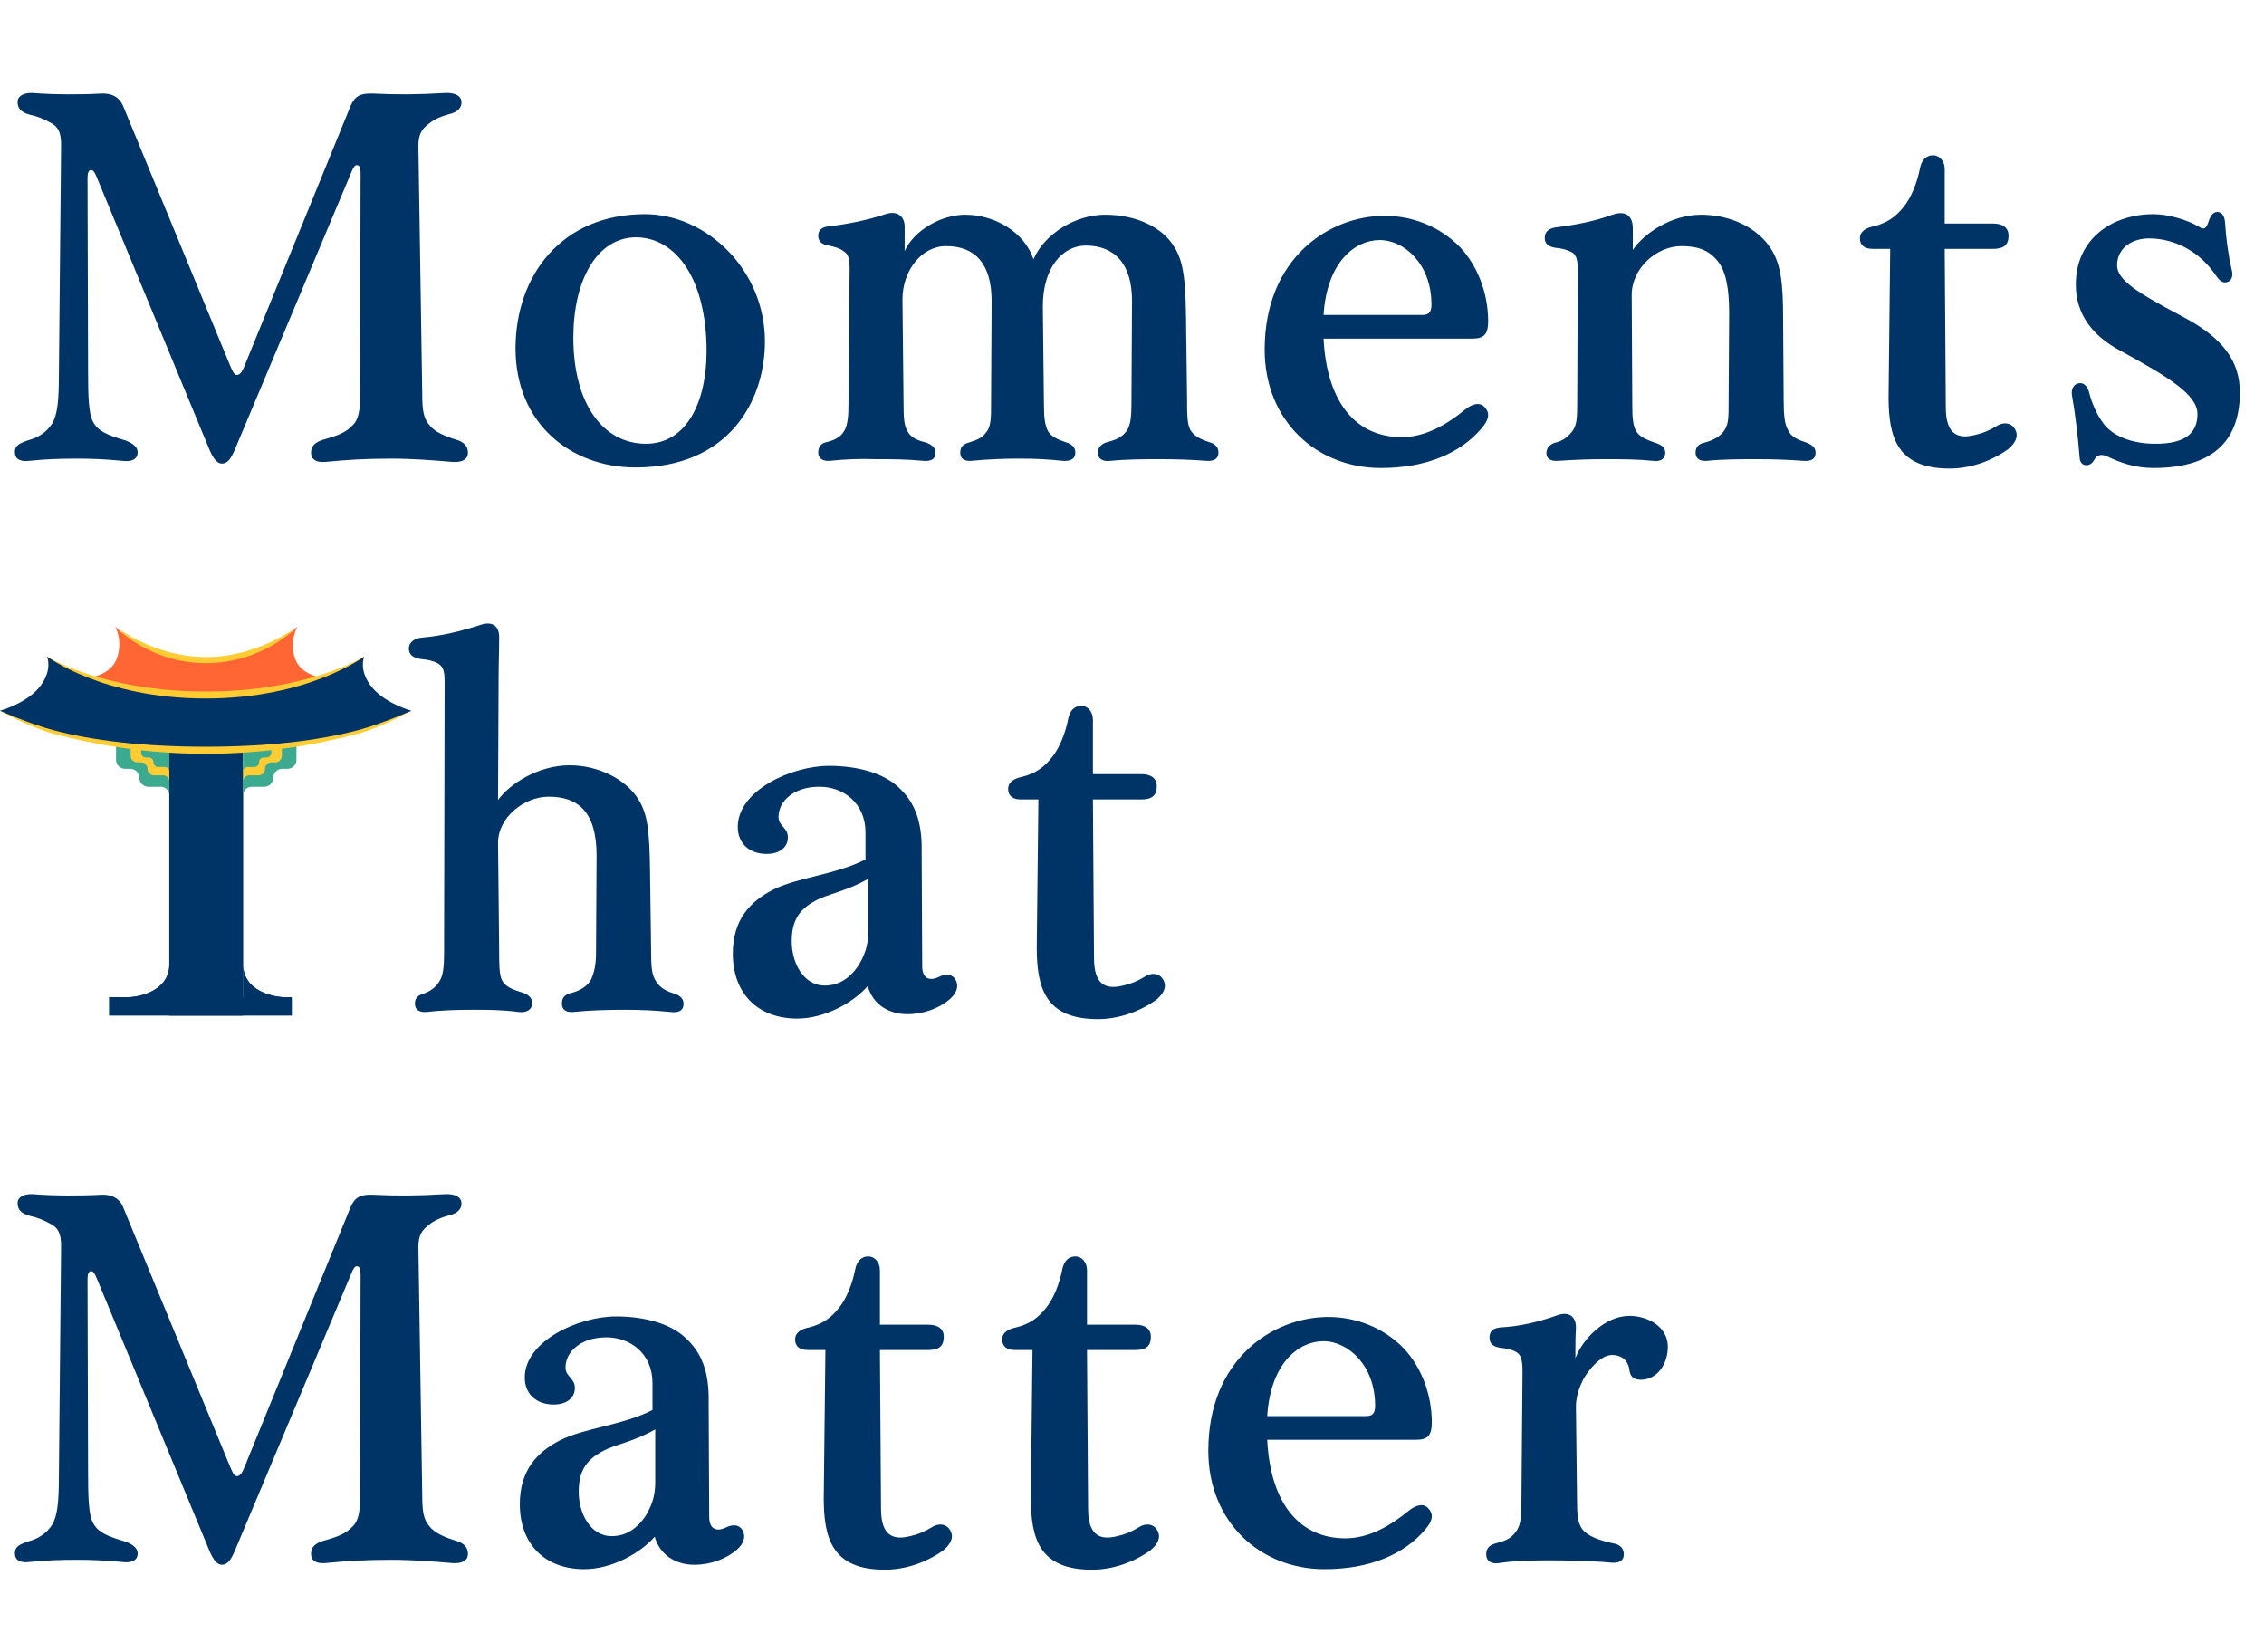 <?xml version="1.0" encoding="UTF-8"?>
<svg xmlns="http://www.w3.org/2000/svg" width="329" height="240" viewBox="0 0 329 240" fill="none">
  <path d="M32.24 67.36C31.6 67.36 31.04 66.72 30.48 65.44L14 25.6C13.76 25.04 13.52 24.64 13.2 24.72C12.8 24.72 12.72 25.36 12.72 25.92L12.8 54.24C12.8 57.44 12.88 60.16 13.52 61.28C14.24 62.64 15.52 63.2 18.24 64C19.28 64.4 20.08 64.96 20 65.84C19.92 66.8 19.04 67.12 17.76 66.96C15.2 66.72 13.52 66.64 11.12 66.64C8.56 66.64 6.64 66.72 4.24 66.96C2.96 67.12 2.16 66.72 2.16 65.68C2.16 64.72 2.88 64.4 4 64C5.52 63.6 6.72 62.88 7.6 61.52C8.32 60.24 8.56 58.4 8.56 54.48L8.88 21.04C8.88 19.28 8.48 18.4 7.36 17.84C6.4 17.28 5.36 16.88 4.24 16.64C3.12 16.32 2.48 15.76 2.56 14.64C2.72 13.76 3.76 13.44 4.88 13.52C7.6 13.76 12.08 13.76 14.64 13.6C16.24 13.52 17.28 14.08 17.84 15.28L33.44 53.12C33.76 53.84 34 54.48 34.4 54.48C34.96 54.48 35.2 53.92 35.52 53.2L50.96 15.36C51.6 13.92 52.4 13.52 54.32 13.6C57.36 13.76 60.64 13.76 64.56 13.52C65.6 13.44 66.88 13.68 67.04 14.64C67.2 15.68 66.4 16.32 65.36 16.56C64.16 16.88 63.04 17.36 62.4 17.92C61.28 18.72 60.8 19.52 60.8 21.2L61.36 57.28C61.36 59.44 61.52 60.8 62.4 61.76C63.12 62.72 64.56 63.36 66.4 63.92C67.44 64.24 68 64.88 68 65.76C68 66.8 67.12 67.2 65.76 67.12C62.96 66.88 60 66.64 56.8 66.64C53.28 66.64 50.48 66.8 47.2 67.12C46 67.2 45.2 66.8 45.2 65.76C45.2 64.72 45.92 64.24 46.88 63.92C48.88 63.36 50.24 62.88 51.2 61.84C52.16 60.96 52.32 59.52 52.32 57.44L52.4 25.12C52.4 24.48 52.24 24 51.92 24C51.6 23.92 51.36 24.32 51.12 24.88L34.08 65.44C33.52 66.72 33.04 67.36 32.24 67.36ZM92.358 67.92C82.838 67.92 74.918 61.44 74.918 50.64C74.918 40 81.638 31.12 93.718 31.12C102.678 31.12 111.158 39.2 111.158 49.6C111.158 58.4 105.798 67.92 92.358 67.92ZM83.317 49.04C83.317 58.8 87.718 64.48 93.877 64.48C99.877 64.48 102.678 58.24 102.678 51.04C102.678 40.72 98.358 34.48 92.358 34.48C86.677 34.56 83.317 40.8 83.317 49.04ZM120.583 66.96C119.623 67.04 118.903 66.64 118.903 65.76C118.903 64.96 119.303 64.4 120.103 64.24C121.143 64 122.103 63.6 122.663 62.64C123.223 61.76 123.303 60.32 123.303 58.32L123.463 38.96C123.463 37.68 123.303 36.96 122.663 36.56C122.103 36.08 121.223 35.84 120.423 35.68C119.463 35.52 118.903 35.12 118.903 34.24C118.903 33.44 119.463 32.96 120.503 32.88C123.223 32.56 126.023 32 128.663 31.12C130.343 30.56 131.463 31.36 131.463 32.96V36.48C132.823 33.44 136.823 31.2 140.263 31.2C144.583 31.2 148.903 33.76 150.183 37.68C151.863 33.84 156.423 31.2 160.583 31.2C165.143 31.2 168.983 33.04 170.663 35.92C172.103 38.16 172.263 41.36 172.343 45.76L172.503 57.92C172.503 60.16 172.503 61.6 172.983 62.48C173.463 63.28 174.263 63.76 175.703 64.24C176.583 64.48 177.063 64.96 177.063 65.76C177.063 66.72 176.343 67.04 175.303 66.96C173.223 66.8 170.983 66.72 168.743 66.72C166.423 66.72 163.863 66.72 161.383 66.96C160.183 67.12 159.543 66.64 159.543 65.76C159.543 65.04 160.023 64.48 160.903 64.24C162.183 63.92 163.063 63.52 163.703 62.64C164.343 61.76 164.423 60.32 164.423 58.4L164.503 43.68C164.503 38.32 161.943 35.68 157.783 35.68C154.423 35.68 151.543 38.88 151.543 44.48L151.703 58.8C151.703 60.72 151.863 61.92 152.343 62.72C152.823 63.44 153.623 63.84 154.823 64.24C155.623 64.48 156.263 64.88 156.263 65.76C156.263 66.72 155.543 67.04 154.423 66.96C152.103 66.72 150.503 66.64 148.183 66.64C145.863 66.64 143.703 66.72 141.143 66.96C140.103 67.04 139.543 66.64 139.543 65.76C139.543 64.96 139.943 64.56 140.743 64.32C141.943 63.92 142.743 63.68 143.383 62.72C144.023 61.92 144.023 60.56 144.023 58.64L144.103 43.76C144.103 38.4 141.783 35.76 137.463 35.76C133.943 35.76 131.143 39.28 131.143 43.52L131.303 58.64C131.303 60.72 131.383 61.84 131.863 62.64C132.263 63.44 133.063 63.92 134.343 64.24C135.223 64.48 135.943 64.96 135.943 65.76C135.943 66.8 135.223 67.04 134.183 66.96C131.703 66.72 129.543 66.72 127.303 66.72C124.903 66.64 122.903 66.72 120.583 66.96ZM200.657 68C191.297 68 183.777 61.12 183.777 50.8C183.777 37.52 193.137 31.36 201.217 31.36C205.217 31.36 209.217 32.88 212.177 35.92C214.657 38.56 216.257 42.48 216.257 46.72C216.257 48.48 215.697 49.2 214.017 49.2H192.337C192.817 58.72 197.217 63.52 203.697 63.52C207.137 63.52 210.257 61.68 212.897 59.52C213.857 58.72 215.057 58.32 215.777 59.2C216.577 60.08 216.337 61.04 215.297 62.24C212.177 65.92 207.137 68 200.657 68ZM192.337 45.76H206.737C207.697 45.76 208.017 45.28 208.017 44.24C208.017 38.4 204.097 34.88 200.497 34.88C196.897 34.88 192.817 38.08 192.337 45.76ZM226.479 66.96C225.439 67.04 224.719 66.72 224.719 65.84C224.719 65.12 225.199 64.56 225.999 64.32C227.119 64.08 227.919 63.44 228.559 62.56C229.119 61.76 229.199 60.72 229.199 58.56L229.279 39.28C229.279 37.92 229.119 37.04 228.399 36.64C227.599 36.24 226.879 36.08 225.999 36C225.039 35.84 224.479 35.44 224.479 34.56C224.479 33.68 225.039 33.2 226.079 33.04C228.719 32.72 231.759 32.16 234.319 31.2C236.159 30.56 237.279 31.28 237.279 33.2V36.32C238.879 33.92 242.879 31.2 247.199 31.2C251.599 31.2 255.519 33.2 257.359 36.16C258.799 38.4 259.119 41.2 259.119 46.32L259.199 58C259.199 60.48 259.359 61.68 259.839 62.48C260.239 63.36 260.879 63.76 262.319 64.24C263.199 64.56 263.839 64.96 263.839 65.76C263.839 66.8 263.119 67.04 261.999 66.96C259.919 66.8 257.759 66.72 255.439 66.72C253.039 66.72 250.319 66.72 248.079 66.96C247.119 67.04 246.399 66.72 246.399 65.76C246.399 65.04 246.799 64.48 247.679 64.32C249.199 63.92 250.159 63.28 250.719 62.32C251.199 61.44 251.199 60.48 251.199 58.4L251.279 45.36C251.279 41.92 250.799 39.36 249.599 37.92C248.239 36.24 246.559 35.76 244.319 35.76C240.719 35.76 237.039 39.04 237.119 42.96L237.199 58.72C237.199 60.56 237.279 61.84 237.759 62.64C238.239 63.44 239.119 63.84 240.479 64.32C241.359 64.56 241.999 65.04 241.999 65.76C241.999 66.64 241.359 67.12 240.239 66.96C237.839 66.72 235.599 66.72 233.199 66.72C230.879 66.72 228.799 66.8 226.479 66.96ZM283.321 68.08C275.721 68.08 274.441 63.6 274.441 57.68L274.681 36.16H272.121C271.001 36.16 270.281 35.68 270.281 34.64C270.281 33.6 271.161 33.12 272.281 32.88C274.281 32.4 275.561 31.44 276.681 30C277.721 28.72 278.601 26.56 279.001 24.48C279.241 23.2 279.961 22.56 280.921 22.56C281.801 22.56 282.601 23.36 282.601 24.56V32.48H289.641C291.081 32.48 291.881 33.12 291.881 34.24C291.881 35.6 291.161 36.16 289.641 36.16H282.601L282.761 59.2C282.761 62.8 284.201 63.92 287.001 63.2C288.121 62.96 289.081 62.56 290.121 61.92C291.081 61.28 292.281 61.36 292.841 62.4C293.401 63.44 292.841 64.4 291.801 65.28C289.321 67.04 286.281 68.08 283.321 68.08ZM312.933 68C310.213 68 308.053 67.2 306.213 66.32C305.333 65.92 304.693 66.08 304.293 66.88C303.733 67.92 302.293 67.84 302.213 66.56C301.973 63.44 301.573 60.08 301.093 57.44C300.933 56.48 301.413 55.76 302.133 55.68C302.773 55.6 303.253 56 303.573 56.96C303.973 58.56 304.693 60.24 305.653 61.52C307.093 63.44 309.893 64.48 313.253 64.48C317.173 64.48 319.333 63.2 319.333 60.16C319.333 57.36 315.173 54.8 308.133 50.96C304.213 48.88 301.653 45.76 301.653 41.36C301.653 34.64 307.013 31.12 312.933 31.12C315.093 31.12 317.813 31.92 319.573 32.96C320.293 33.44 320.613 33.2 320.933 32.24C321.173 31.44 321.573 30.8 322.213 30.8C322.853 30.8 323.253 31.36 323.333 32.24C323.493 34.72 323.813 37.04 324.293 39.12C324.533 40 324.373 40.72 323.733 40.96C323.093 41.2 322.613 40.88 322.053 40.08C321.173 38.8 320.133 37.68 319.013 36.88C316.613 35.12 314.133 34.64 312.293 34.64C309.973 34.64 307.653 35.92 307.653 38.56C307.653 40.72 310.693 42.56 317.013 45.92C323.173 49.12 325.493 52.56 325.493 57.04C325.493 63.44 322.213 68 312.933 68ZM61.975 147.04C60.935 147.12 60.295 146.72 60.295 145.84C60.295 145.04 60.695 144.64 61.495 144.4C62.375 144.08 63.255 143.6 63.815 142.64C64.375 141.84 64.535 140.72 64.535 138.24L64.615 99.12C64.615 97.6 64.455 96.88 63.655 96.4C62.935 96 62.135 95.84 61.175 95.76C60.135 95.6 59.415 95.2 59.415 94.24C59.415 93.28 60.295 92.72 61.335 92.64C64.215 92.4 67.095 91.68 69.815 90.8C71.735 90.16 72.615 91.12 72.535 92.8C72.535 94.8 72.455 96.48 72.455 98.48L72.375 116.24C73.975 114 78.135 111.2 82.775 111.2C87.015 111.2 91.015 113.28 92.775 116.16C94.135 118.32 94.375 120.88 94.455 126.24L94.615 138C94.615 140.32 94.695 141.44 95.175 142.32C95.655 143.2 96.295 143.84 97.815 144.32C98.695 144.56 99.335 145.04 99.335 145.84C99.335 146.8 98.695 147.2 97.415 147.04C95.095 146.8 93.015 146.72 90.775 146.72C88.135 146.72 85.575 146.8 83.335 147.04C82.375 147.12 81.655 146.8 81.655 145.84C81.655 144.96 82.055 144.56 82.855 144.32C84.215 144 85.335 143.36 85.895 142.32C86.375 141.28 86.615 140.08 86.615 138.48L86.695 124.32C86.695 117.92 83.975 115.76 79.735 115.76C76.215 115.76 72.375 118.72 72.375 122.48L72.535 137.84C72.535 140 72.535 141.6 72.935 142.4C73.335 143.28 74.375 143.76 75.735 144.16C76.775 144.48 77.335 144.96 77.335 145.76C77.335 146.64 76.615 147.2 75.335 147.04C72.935 146.72 71.095 146.72 68.615 146.72C66.215 146.72 64.055 146.8 61.975 147.04ZM115.852 148C110.092 148 106.492 144.32 106.492 138.56C106.492 133.6 109.052 130.96 112.332 129.28C116.012 127.44 121.372 127.12 125.772 124.88V120.96C125.772 116.64 122.492 114.32 119.132 114.32C116.572 114.32 114.972 115.2 114.012 116.32C113.372 117.12 113.132 117.92 113.132 118.8C113.212 120.08 114.492 120.24 114.492 121.68C114.492 123.28 113.052 124.08 111.452 124.08C108.812 124.08 107.212 122.48 107.212 120.16C107.212 114.88 114.972 111.28 120.492 111.28C124.572 111.28 128.332 112.32 130.492 114.32C132.892 116.48 134.012 119.28 133.932 123.68L134.012 140.4C134.012 142.16 135.052 142.64 136.492 141.92C137.452 141.44 138.412 141.52 138.892 142.4C139.372 143.36 138.972 144.32 138.092 145.12C136.572 146.48 134.252 147.36 131.852 147.36C129.292 147.36 126.892 146.08 126.092 143.28C124.092 145.6 119.932 148 115.852 148ZM115.052 136.8C115.052 139.76 116.652 143.2 119.852 143.2C122.172 143.2 123.692 141.84 124.732 140.32C125.612 138.88 126.172 137.44 126.172 135.44V127.68C123.212 129.44 120.172 129.92 118.492 130.88C115.932 132.24 115.052 134 115.052 136.8ZM159.54 148.08C151.94 148.08 150.66 143.6 150.66 137.68L150.9 116.16H148.34C147.22 116.16 146.5 115.68 146.5 114.64C146.5 113.6 147.38 113.12 148.5 112.88C150.5 112.4 151.78 111.44 152.9 110C153.94 108.72 154.82 106.56 155.22 104.48C155.46 103.2 156.18 102.56 157.14 102.56C158.02 102.56 158.82 103.36 158.82 104.56V112.48H165.86C167.3 112.48 168.1 113.12 168.1 114.24C168.1 115.6 167.38 116.16 165.86 116.16H158.82L158.98 139.2C158.98 142.8 160.42 143.92 163.22 143.2C164.34 142.96 165.3 142.56 166.34 141.92C167.3 141.28 168.5 141.36 169.06 142.4C169.62 143.44 169.06 144.4 168.02 145.28C165.54 147.04 162.5 148.08 159.54 148.08ZM32.24 227.36C31.6 227.36 31.04 226.72 30.48 225.44L14 185.6C13.76 185.04 13.52 184.64 13.2 184.72C12.8 184.72 12.72 185.36 12.72 185.92L12.8 214.24C12.8 217.44 12.88 220.16 13.52 221.28C14.24 222.64 15.52 223.2 18.24 224C19.28 224.4 20.08 224.96 20 225.84C19.92 226.8 19.04 227.12 17.76 226.96C15.2 226.72 13.52 226.64 11.12 226.64C8.56 226.64 6.64 226.72 4.24 226.96C2.96 227.12 2.16 226.72 2.16 225.68C2.16 224.72 2.88 224.4 4 224C5.52 223.6 6.72 222.88 7.6 221.52C8.32 220.24 8.56 218.4 8.56 214.48L8.88 181.04C8.88 179.28 8.48 178.4 7.36 177.84C6.4 177.28 5.36 176.88 4.24 176.64C3.12 176.32 2.48 175.76 2.56 174.64C2.72 173.76 3.76 173.44 4.88 173.52C7.6 173.76 12.08 173.76 14.64 173.6C16.24 173.52 17.28 174.08 17.84 175.28L33.44 213.12C33.76 213.84 34 214.48 34.4 214.48C34.96 214.48 35.2 213.92 35.52 213.2L50.96 175.36C51.6 173.92 52.4 173.52 54.32 173.6C57.36 173.76 60.64 173.76 64.56 173.52C65.6 173.44 66.88 173.68 67.04 174.64C67.2 175.68 66.4 176.32 65.36 176.56C64.16 176.88 63.04 177.36 62.4 177.92C61.28 178.72 60.8 179.52 60.8 181.2L61.36 217.28C61.36 219.44 61.52 220.8 62.4 221.76C63.12 222.72 64.56 223.36 66.4 223.92C67.44 224.24 68 224.88 68 225.76C68 226.8 67.12 227.2 65.76 227.12C62.96 226.88 60 226.64 56.8 226.64C53.28 226.64 50.48 226.8 47.2 227.12C46 227.2 45.2 226.8 45.2 225.76C45.2 224.72 45.92 224.24 46.88 223.92C48.88 223.36 50.24 222.88 51.2 221.84C52.16 220.96 52.32 219.52 52.32 217.44L52.4 185.12C52.4 184.48 52.24 184 51.92 184C51.6 183.92 51.36 184.32 51.12 184.88L34.08 225.44C33.52 226.72 33.04 227.36 32.24 227.36ZM84.899 228C79.139 228 75.539 224.32 75.539 218.56C75.539 213.6 78.099 210.96 81.379 209.28C85.059 207.44 90.419 207.12 94.819 204.88V200.96C94.819 196.64 91.539 194.32 88.179 194.32C85.619 194.32 84.019 195.2 83.059 196.32C82.419 197.12 82.179 197.92 82.179 198.8C82.259 200.08 83.539 200.24 83.539 201.68C83.539 203.28 82.099 204.08 80.499 204.08C77.859 204.08 76.259 202.48 76.259 200.16C76.259 194.88 84.019 191.28 89.539 191.28C93.619 191.28 97.379 192.32 99.539 194.32C101.939 196.48 103.059 199.28 102.979 203.68L103.059 220.4C103.059 222.16 104.099 222.64 105.539 221.92C106.499 221.44 107.459 221.52 107.939 222.4C108.419 223.36 108.019 224.32 107.139 225.12C105.619 226.48 103.299 227.36 100.899 227.36C98.339 227.36 95.939 226.08 95.139 223.28C93.139 225.6 88.979 228 84.899 228ZM84.099 216.8C84.099 219.76 85.699 223.2 88.899 223.2C91.219 223.2 92.739 221.84 93.779 220.32C94.659 218.88 95.219 217.44 95.219 215.44V207.68C92.259 209.44 89.219 209.92 87.539 210.88C84.979 212.24 84.099 214 84.099 216.8ZM128.587 228.08C120.987 228.08 119.707 223.6 119.707 217.68L119.947 196.16H117.387C116.267 196.16 115.547 195.68 115.547 194.64C115.547 193.6 116.427 193.12 117.547 192.88C119.547 192.4 120.827 191.44 121.947 190C122.987 188.72 123.867 186.56 124.267 184.48C124.507 183.2 125.227 182.56 126.187 182.56C127.067 182.56 127.867 183.36 127.867 184.56V192.48H134.907C136.347 192.48 137.147 193.12 137.147 194.24C137.147 195.6 136.427 196.16 134.907 196.16H127.867L128.027 219.2C128.027 222.8 129.467 223.92 132.267 223.2C133.387 222.96 134.347 222.56 135.387 221.92C136.347 221.28 137.547 221.36 138.107 222.4C138.667 223.44 138.107 224.4 137.067 225.28C134.587 227.04 131.547 228.08 128.587 228.08ZM158.681 228.08C151.081 228.08 149.801 223.6 149.801 217.68L150.041 196.16H147.481C146.361 196.16 145.641 195.68 145.641 194.64C145.641 193.6 146.521 193.12 147.641 192.88C149.641 192.4 150.921 191.44 152.041 190C153.081 188.72 153.961 186.56 154.361 184.48C154.601 183.2 155.321 182.56 156.281 182.56C157.161 182.56 157.961 183.36 157.961 184.56V192.48H165.001C166.441 192.48 167.241 193.12 167.241 194.24C167.241 195.6 166.521 196.16 165.001 196.16H157.961L158.121 219.2C158.121 222.8 159.561 223.92 162.361 223.2C163.481 222.96 164.441 222.56 165.481 221.92C166.441 221.28 167.641 221.36 168.201 222.4C168.761 223.44 168.201 224.4 167.161 225.28C164.681 227.04 161.641 228.08 158.681 228.08ZM192.469 228C183.109 228 175.589 221.12 175.589 210.8C175.589 197.52 184.949 191.36 193.029 191.36C197.029 191.36 201.029 192.88 203.989 195.92C206.469 198.56 208.069 202.48 208.069 206.72C208.069 208.48 207.509 209.2 205.829 209.2H184.149C184.629 218.72 189.029 223.52 195.509 223.52C198.949 223.52 202.069 221.68 204.709 219.52C205.669 218.72 206.869 218.32 207.589 219.2C208.389 220.08 208.149 221.04 207.109 222.24C203.989 225.92 198.949 228 192.469 228ZM184.149 205.76H198.549C199.509 205.76 199.829 205.28 199.829 204.24C199.829 198.4 195.909 194.88 192.309 194.88C188.709 194.88 184.629 198.08 184.149 205.76ZM217.811 227.12C216.691 227.28 215.971 226.8 215.971 225.84C215.971 224.96 216.451 224.48 217.411 224.24C218.611 223.92 219.571 223.6 220.291 222.56C221.011 221.6 221.091 220.4 221.091 218.08L221.251 199.28C221.251 197.84 221.091 196.88 220.371 196.48C219.731 196.08 218.851 195.92 218.051 195.84C217.011 195.68 216.451 195.28 216.451 194.32C216.451 193.36 217.091 192.96 218.051 192.88C220.931 192.72 223.571 192.08 226.291 191.12C228.051 190.48 229.091 191.36 229.011 193.04C228.931 194.24 228.931 196 228.931 197.36C229.971 194.56 233.251 191.2 236.771 191.2C239.491 191.2 242.371 192.8 242.371 195.68C242.371 198.16 240.851 200.48 238.451 200.48C237.491 200.48 236.851 200.08 236.771 198.96C236.531 197.52 235.491 196.88 234.291 196.88C232.531 196.88 230.851 199.12 230.131 200.32C229.571 201.44 229.091 202.64 229.011 204.16L229.171 217.92C229.171 220 229.251 221.28 229.971 222.24C230.771 223.2 232.211 223.76 234.371 224.24C235.411 224.4 235.971 224.96 235.971 225.84C235.971 226.8 235.251 227.2 233.971 227.04C231.411 226.8 227.651 226.72 225.491 226.72C223.091 226.72 220.451 226.72 217.811 227.12Z" fill="#003366"></path>
  <path d="M35.341 107.795H24.602V147.571H35.341V107.795Z" fill="#003366"></path>
  <path d="M43.079 108.168V110.411C43.079 111.13 42.491 111.715 41.77 111.715H41.012C40.291 111.715 39.703 112.3 39.703 113.019C39.703 113.738 39.115 114.323 38.394 114.323H36.56C35.889 114.323 35.341 114.865 35.341 115.537V108.168H43.079Z" fill="#3CAA8E"></path>
  <path d="M42.598 108.168V110.305C42.598 110.981 42.05 111.526 41.371 111.526H40.661C39.983 111.526 39.435 112.072 39.435 112.748C39.435 113.424 38.887 113.97 38.208 113.97H36.489C35.858 113.97 35.349 114.48 35.349 115.105V108.16H42.606L42.598 108.168Z" fill="#3CAA8E"></path>
  <path d="M41.395 108.172V109.955C41.395 110.517 40.937 110.977 40.37 110.977H39.778C39.214 110.977 38.752 111.432 38.752 111.998C38.752 112.56 38.295 113.019 37.727 113.019H36.291C35.767 113.019 35.341 113.443 35.341 113.966V108.172H41.395Z" fill="#3CAA8E"></path>
  <path d="M40.957 108.168V109.822C40.957 110.344 40.531 110.768 40.007 110.768H39.459C38.934 110.768 38.508 111.193 38.508 111.715C38.508 112.237 38.082 112.662 37.557 112.662H36.224C35.735 112.662 35.341 113.054 35.341 113.541V108.168H40.957Z" fill="#FFCC33"></path>
  <path d="M39.431 108.168V109.374C39.431 109.755 39.119 110.065 38.737 110.065H38.339C37.956 110.065 37.644 110.376 37.644 110.757C37.644 111.138 37.333 111.448 36.95 111.448H35.98C35.625 111.448 35.337 111.735 35.337 112.088V108.176H39.427L39.431 108.168Z" fill="#3CAA8E"></path>
  <path d="M16.864 108.168V110.411C16.864 111.13 17.452 111.715 18.173 111.715H18.931C19.652 111.715 20.24 112.3 20.24 113.019C20.24 113.738 20.828 114.323 21.549 114.323H23.383C24.054 114.323 24.602 114.865 24.602 115.537V108.168H16.864Z" fill="#3CAA8E"></path>
  <path d="M17.345 108.168V110.305C17.345 110.981 17.893 111.526 18.572 111.526H19.282C19.96 111.526 20.508 112.072 20.508 112.748C20.508 113.424 21.056 113.97 21.735 113.97H23.454C24.085 113.97 24.594 114.48 24.594 115.105V108.16H17.337L17.345 108.168Z" fill="#3CAA8E"></path>
  <path d="M18.548 108.172V109.955C18.548 110.517 19.006 110.977 19.573 110.977H20.165C20.729 110.977 21.191 111.432 21.191 111.998C21.191 112.56 21.648 113.019 22.216 113.019H23.651C24.176 113.019 24.602 113.443 24.602 113.966V108.172H18.548Z" fill="#3CAA8E"></path>
  <path d="M18.986 108.168V109.822C18.986 110.344 19.412 110.768 19.936 110.768H20.485C21.009 110.768 21.435 111.193 21.435 111.715C21.435 112.237 21.861 112.662 22.386 112.662H23.718C24.207 112.662 24.602 113.054 24.602 113.541V108.168H18.986Z" fill="#FFCC33"></path>
  <path d="M20.512 108.168V109.374C20.512 109.755 20.824 110.065 21.206 110.065H21.605C21.987 110.065 22.299 110.376 22.299 110.757C22.299 111.138 22.61 111.448 22.993 111.448H23.963C24.318 111.448 24.606 111.735 24.606 112.088V108.176H20.516L20.512 108.168Z" fill="#3CAA8E"></path>
  <path d="M42.416 144.893H15.846V147.572H42.416V144.893Z" fill="#003366"></path>
  <path d="M24.602 140.081V144.897H17.523C20.323 145.105 24.661 143.911 24.602 140.081Z" fill="#003366"></path>
  <path d="M35.341 140.081V144.897H42.42C39.62 145.105 35.282 143.911 35.341 140.081Z" fill="#003366"></path>
  <path d="M24.602 140.081V144.897H17.523C20.323 145.105 24.661 143.911 24.602 140.081Z" fill="#003366"></path>
  <path d="M35.341 140.081V144.897H42.42C39.62 145.105 35.282 143.911 35.341 140.081Z" fill="#003366"></path>
  <path d="M18.13 95.25C19.092 92.269 16.714 91 16.714 91C16.714 91 22.346 95.474 29.934 95.474C37.522 95.474 43.261 91 43.261 91C43.261 91 40.807 92.39 41.726 95.25C42.693 98.251 46.289 98.345 46.289 98.345C46.289 98.345 40.413 101.703 29.93 101.703C19.447 101.703 13.681 98.345 13.681 98.345C13.681 98.345 17.199 98.129 18.126 95.25H18.13Z" fill="#FFCC33"></path>
  <path d="M16.923 95.815C17.98 93.094 16.714 91.004 16.714 91.004C16.714 91.004 21.569 96.353 29.926 96.353C38.283 96.353 43.261 91 43.261 91C43.261 91 41.908 93.204 42.921 95.811C43.986 98.549 47.95 98.636 47.95 98.636C47.95 98.636 41.474 101.699 29.926 101.699C18.378 101.699 12.021 98.636 12.021 98.636C12.021 98.636 15.898 98.439 16.919 95.811L16.923 95.815Z" fill="#FF6633"></path>
  <path d="M53.862 100.643C52.091 98.251 52.923 95.395 52.923 95.395C52.923 95.395 44.806 100.478 29.883 100.478C14.959 100.478 6.843 95.395 6.843 95.395C6.843 95.395 7.675 98.251 5.904 100.643C4.007 103.204 0 103.267 0 103.267C0 103.267 4.252 105.682 7.769 106.613C13.441 108.109 20.768 109.527 29.887 109.527C39.005 109.527 46.333 108.113 52.004 106.613C55.522 105.682 59.774 103.267 59.774 103.267C59.774 103.267 55.767 103.204 53.87 100.643H53.862Z" fill="#FFCC33"></path>
  <path d="M53.862 99.621C52.091 97.23 52.923 95.399 52.923 95.399C52.923 95.399 44.806 101.495 29.883 101.495C14.959 101.495 6.843 95.399 6.843 95.399C6.843 95.399 7.675 97.23 5.904 99.621C4.007 102.182 0 103.27 0 103.27C0 103.27 4.252 105.175 7.769 106.102C13.441 107.599 20.768 108.502 29.887 108.502C39.005 108.502 46.333 107.599 52.004 106.102C55.522 105.171 59.774 103.27 59.774 103.27C59.774 103.27 55.767 102.182 53.87 99.621H53.862Z" fill="#003366"></path>
</svg>
